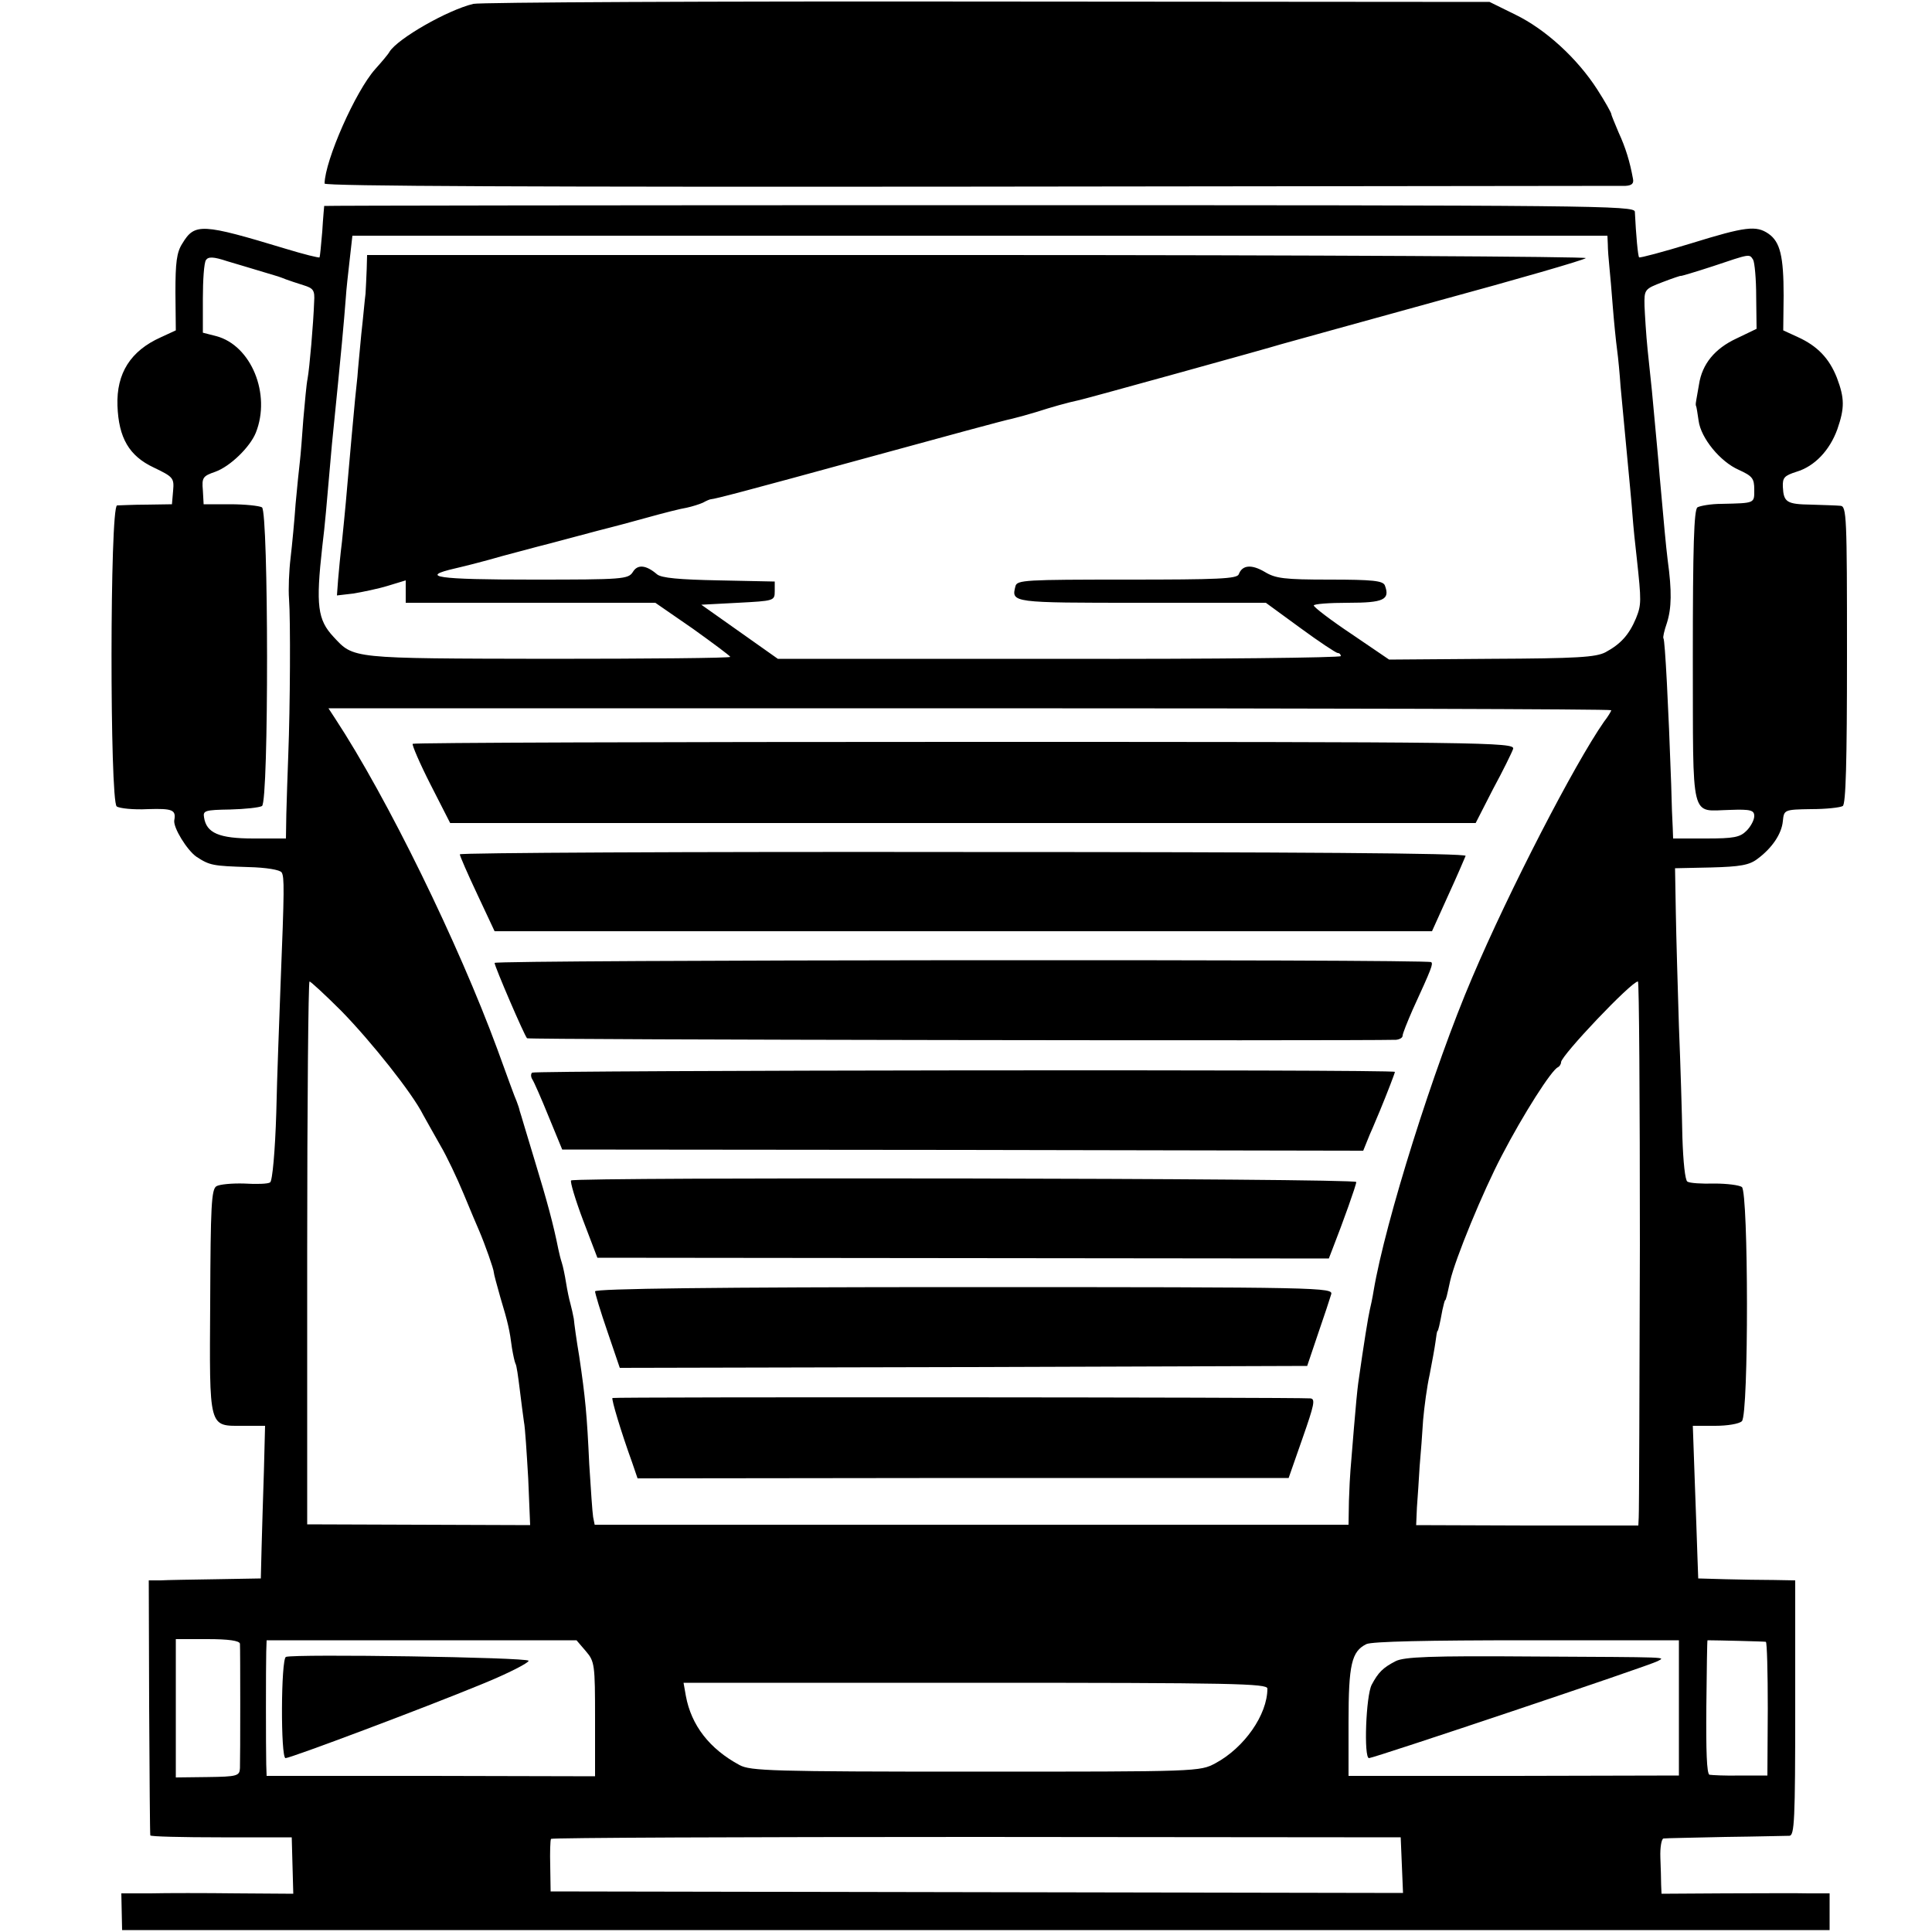 <?xml version="1.0" standalone="no"?>
<!DOCTYPE svg PUBLIC "-//W3C//DTD SVG 20010904//EN"
 "http://www.w3.org/TR/2001/REC-SVG-20010904/DTD/svg10.dtd">
<svg version="1.0" xmlns="http://www.w3.org/2000/svg"
 width="500pt" height="500pt" viewBox="0 0 500 500"
 preserveAspectRatio="xMidYMid meet">
<g transform="translate(0,500) scale(0.1,-0.1)"
fill="#000000" stroke="none">
<path d="M1225 4990 c-67 -16 -196 -90 -217 -124 -3 -6 -20 -26 -37 -45 -51
-57 -130 -236 -131 -296 0 -7 563 -9 1673 -8 919 1 1682 2 1694 2 16 1 22 6
19 19 -8 44 -19 80 -37 119 -10 24 -19 45 -19 48 0 3 -16 32 -36 63 -52 81
-134 156 -212 194 l-67 33 -1300 1 c-715 1 -1313 -2 -1330 -6z"/>
<path d="M839 4467 c0 -1 -3 -31 -5 -66 -3 -36 -6 -66 -7 -67 -1 -2 -41 8 -87
22 -218 66 -236 67 -268 14 -15 -23 -18 -50 -18 -127 l1 -98 -39 -18 c-78 -35
-115 -93 -112 -177 3 -83 30 -130 94 -160 50 -24 53 -27 50 -60 l-3 -35 -65
-1 c-36 0 -71 -2 -77 -2 -19 -3 -19 -765 -1 -779 7 -5 43 -9 81 -7 64 2 73 -2
68 -29 -3 -19 33 -77 57 -94 35 -23 43 -24 135 -27 45 -1 82 -7 86 -14 7 -12
7 -42 -3 -292 -3 -85 -9 -234 -11 -330 -3 -98 -10 -177 -16 -180 -5 -4 -35 -5
-67 -3 -31 1 -64 -2 -72 -7 -13 -8 -15 -53 -16 -297 -2 -335 -5 -323 86 -323
l56 0 -3 -117 c-2 -65 -5 -154 -6 -198 l-2 -80 -115 -2 c-63 -1 -129 -2 -145
-3 l-30 0 1 -327 c1 -181 2 -330 3 -333 0 -3 83 -5 183 -5 l183 0 2 -73 2 -73
-147 1 c-81 1 -181 1 -223 0 l-75 0 1 -48 1 -47 2209 0 2210 0 0 48 0 47 -55
0 c-30 1 -128 0 -217 0 l-163 -1 -1 23 c0 13 -1 44 -2 71 -1 26 3 48 8 49 6 1
78 2 160 4 83 1 157 3 166 3 13 1 15 40 15 331 l0 330 -55 1 c-31 0 -87 1
-126 2 l-70 2 -2 55 c-1 30 -4 119 -7 198 l-5 142 58 0 c31 0 62 5 69 12 18
18 17 591 0 606 -7 5 -39 9 -71 9 -33 -1 -64 1 -70 5 -6 3 -11 52 -13 115 -1
59 -5 189 -9 288 -3 99 -7 231 -8 294 l-2 114 93 2 c75 2 99 6 120 22 38 28
63 65 66 98 3 29 3 30 73 31 39 0 75 4 82 8 8 5 11 113 11 392 0 358 -1 384
-17 385 -10 1 -44 2 -75 3 -64 1 -72 6 -74 46 -1 24 4 29 35 39 47 14 86 55
106 110 19 55 19 80 -1 133 -20 51 -51 83 -102 106 l-37 17 1 90 c0 102 -9
139 -39 160 -32 22 -59 19 -201 -25 -72 -22 -132 -38 -134 -36 -3 3 -8 56 -11
118 -1 16 -100 17 -1696 17 -932 0 -1695 -1 -1696 -2z m3322 -99 c0 -13 2 -39
4 -58 2 -19 6 -66 9 -105 3 -38 8 -88 11 -110 3 -22 7 -65 9 -95 3 -30 10
-107 16 -170 6 -63 13 -137 15 -165 2 -27 7 -77 11 -110 12 -111 12 -120 -2
-155 -18 -43 -40 -67 -79 -88 -25 -13 -74 -16 -295 -17 l-265 -2 -97 66 c-54
36 -97 69 -98 74 0 4 40 7 89 7 92 0 109 8 95 45 -5 12 -31 15 -143 15 -118 0
-140 3 -168 20 -34 20 -58 18 -67 -6 -4 -12 -53 -14 -290 -14 -262 0 -284 -1
-288 -17 -11 -43 -11 -43 326 -43 l322 0 89 -65 c49 -36 93 -65 97 -65 5 0 8
-4 8 -8 0 -4 -328 -8 -729 -7 l-728 0 -99 70 -99 70 95 5 c93 5 95 5 95 30 l0
25 -145 3 c-101 2 -149 6 -160 16 -28 24 -50 26 -62 6 -12 -19 -25 -20 -260
-20 -246 0 -296 7 -200 29 26 6 81 20 122 32 41 11 82 22 90 24 8 2 51 13 95
25 44 12 87 23 95 25 8 2 50 13 93 25 43 12 90 24 104 26 14 3 33 9 42 13 9 5
18 9 21 9 12 1 85 20 410 109 190 52 355 97 368 99 13 3 42 11 65 18 37 12 79
24 112 31 22 5 492 135 520 144 17 5 199 55 405 112 206 56 379 106 384 111 6
4 -702 8 -1572 8 l-1582 0 -1 -37 c-1 -21 -2 -49 -3 -63 -2 -14 -6 -61 -11
-105 -4 -44 -9 -93 -10 -110 -2 -16 -9 -86 -15 -155 -6 -69 -13 -145 -15 -170
-2 -25 -7 -70 -10 -102 -4 -31 -8 -75 -10 -98 l-3 -41 43 5 c23 4 63 12 89 20
l46 14 0 -29 0 -29 323 0 323 0 97 -67 c53 -38 96 -70 97 -73 0 -3 -213 -5
-472 -5 -513 1 -502 0 -555 57 -41 44 -46 81 -29 233 8 66 9 84 25 265 7 69
14 141 16 160 4 38 16 165 20 220 1 19 6 63 10 98 l7 62 1624 0 1624 0 1 -22z
m-3486 -70 c51 -15 47 -14 65 -21 8 -3 29 -10 45 -15 26 -8 30 -13 28 -43 -2
-57 -12 -172 -17 -199 -3 -14 -7 -61 -11 -105 -3 -44 -7 -93 -9 -110 -2 -16
-7 -65 -11 -109 -3 -43 -9 -106 -13 -140 -4 -33 -6 -81 -4 -106 4 -53 3 -278
-2 -405 -2 -49 -4 -118 -5 -152 l-1 -63 -84 0 c-89 0 -122 14 -128 55 -3 17 3
19 67 20 39 1 76 5 83 9 18 11 17 761 0 773 -7 4 -44 8 -82 8 l-69 0 -2 36
c-3 33 0 37 32 48 39 14 90 64 105 101 40 100 -12 226 -102 250 l-35 9 0 88
c0 48 3 93 8 100 6 9 19 9 55 -3 26 -8 65 -19 87 -26z m3862 30 c4 -7 8 -50 8
-96 l1 -83 -52 -25 c-56 -26 -89 -66 -97 -119 -3 -16 -6 -34 -7 -40 -1 -5 -2
-12 -1 -15 2 -3 4 -20 7 -39 6 -45 56 -106 104 -127 35 -16 40 -22 40 -51 0
-36 3 -35 -85 -37 -27 0 -55 -5 -62 -9 -9 -6 -12 -101 -12 -387 1 -434 -8
-398 97 -396 53 2 62 -1 62 -16 0 -10 -9 -27 -20 -38 -17 -17 -33 -20 -105
-20 l-85 0 -1 28 c-1 15 -3 65 -4 112 -7 201 -16 374 -20 378 -2 2 2 20 9 40
12 38 13 82 2 162 -5 41 -9 86 -21 220 -3 40 -8 89 -20 220 -2 19 -7 67 -11
105 -4 39 -7 90 -8 113 -1 43 0 44 47 62 26 10 47 17 47 16 0 -1 37 10 83 25
98 33 94 32 104 17z m-367 -1166 c0 -2 -8 -16 -19 -30 -76 -109 -245 -436
-341 -662 -99 -231 -225 -632 -255 -810 -3 -19 -8 -42 -10 -50 -4 -17 -15 -84
-30 -190 -2 -14 -7 -65 -11 -115 -4 -49 -8 -99 -9 -110 -1 -11 -3 -47 -4 -80
l-1 -61 -975 0 -976 0 -4 20 c-2 12 -6 73 -10 136 -6 129 -10 172 -26 280 -7
41 -13 85 -14 97 -2 11 -6 29 -9 40 -3 10 -8 34 -11 53 -3 19 -8 43 -11 52 -3
9 -7 25 -9 35 -13 65 -29 124 -61 229 -20 65 -37 124 -39 129 -1 6 -5 17 -8
25 -4 8 -26 69 -50 135 -101 274 -284 649 -420 856 l-17 26 1660 0 c913 0
1660 -2 1660 -5z m-3286 -779 c77 -79 183 -212 211 -268 9 -16 29 -52 45 -80
16 -27 43 -84 60 -125 17 -41 35 -84 40 -95 15 -35 38 -100 38 -108 0 -4 8
-33 17 -65 20 -66 24 -85 30 -131 3 -18 7 -36 9 -40 3 -4 7 -34 11 -66 4 -33
9 -71 11 -85 3 -14 7 -79 11 -146 l5 -121 -288 1 -289 1 0 703 c0 386 3 702 6
702 3 0 41 -35 83 -77z m3360 -606 c-1 -375 -2 -692 -3 -704 l-1 -21 -287 0
-288 1 2 46 c2 25 5 73 7 106 3 33 7 87 9 120 3 34 10 87 17 118 6 31 13 69
15 84 2 16 4 28 5 28 2 0 6 17 13 55 3 14 6 25 7 25 2 0 5 13 13 50 13 57 85
232 134 325 55 106 129 222 145 228 4 2 8 8 8 13 0 17 182 209 199 209 3 0 5
-307 5 -683z m-3623 -1031 c1 -15 1 -296 0 -322 -1 -20 -7 -22 -84 -23 l-82
-1 0 179 0 179 82 0 c54 0 83 -4 84 -12z m895 -19 c23 -27 24 -34 24 -176 l0
-148 -425 1 -425 0 -1 30 c-1 43 -1 254 0 291 l1 30 401 0 401 0 24 -28z
m2829 -147 l0 -175 -428 -1 -427 0 0 140 c0 149 8 182 46 201 14 7 161 10 415
10 l394 0 0 -175z m225 171 c3 -1 5 -79 5 -173 l-1 -173 -69 0 c-39 -1 -75 1
-81 2 -7 3 -9 62 -8 176 1 95 2 172 3 172 23 0 148 -3 151 -4z m-1290 -121 c0
-68 -60 -153 -134 -193 -41 -22 -44 -22 -621 -22 -529 0 -583 2 -611 17 -78
42 -125 103 -139 179 l-6 34 755 0 c668 0 756 -2 756 -15z m348 -457 l3 -72
-1103 2 -1103 2 -1 65 c-1 36 0 68 2 71 2 3 497 5 1101 5 l1098 -1 3 -72z"/>
<path d="M1068 3075 c-2 -3 18 -50 46 -105 l51 -100 1327 0 1327 0 45 88 c26
48 49 95 52 104 5 17 -73 18 -1419 18 -783 0 -1426 -2 -1429 -5z"/>
<path d="M1190 2789 c0 -4 20 -50 45 -103 l45 -96 1213 0 1213 0 42 93 c23 50
43 97 45 102 1 7 -438 10 -1300 10 -717 1 -1303 -2 -1303 -6z"/>
<path d="M1280 2508 c0 -9 77 -188 84 -195 3 -4 2130 -7 2249 -4 9 1 17 5 17
11 0 5 12 35 26 67 50 109 53 118 48 123 -9 8 -2424 6 -2424 -2z"/>
<path d="M1377 2224 c-4 -4 -3 -12 1 -18 4 -6 23 -49 42 -96 l35 -85 1037 -1
1036 -2 17 42 c10 22 21 50 26 61 19 46 39 98 39 101 0 7 -2226 4 -2233 -2z"/>
<path d="M1478 1945 c-3 -3 11 -50 31 -103 l37 -97 946 -1 947 -1 10 26 c27
69 61 164 61 172 0 10 -2023 13 -2032 4z"/>
<path d="M1540 1658 c0 -5 14 -52 32 -104 l32 -94 889 2 890 3 28 83 c16 46
31 92 34 102 6 18 -21 19 -950 19 -645 0 -955 -4 -955 -11z"/>
<path d="M1585 1382 c-3 -3 22 -87 51 -167 l14 -41 842 1 843 0 36 103 c30 86
34 102 20 103 -42 3 -1803 4 -1806 1z"/>
<path d="M740 712 c-13 -5 -14 -262 -1 -262 13 0 359 130 507 191 69 28 123
56 122 61 -3 9 -603 18 -628 10z"/>
<path d="M3612 701 c-33 -17 -45 -29 -62 -61 -15 -28 -21 -190 -7 -190 12 0
728 240 747 251 19 11 44 10 -328 12 -260 2 -328 -1 -350 -12z"/>
</g>
</svg>
